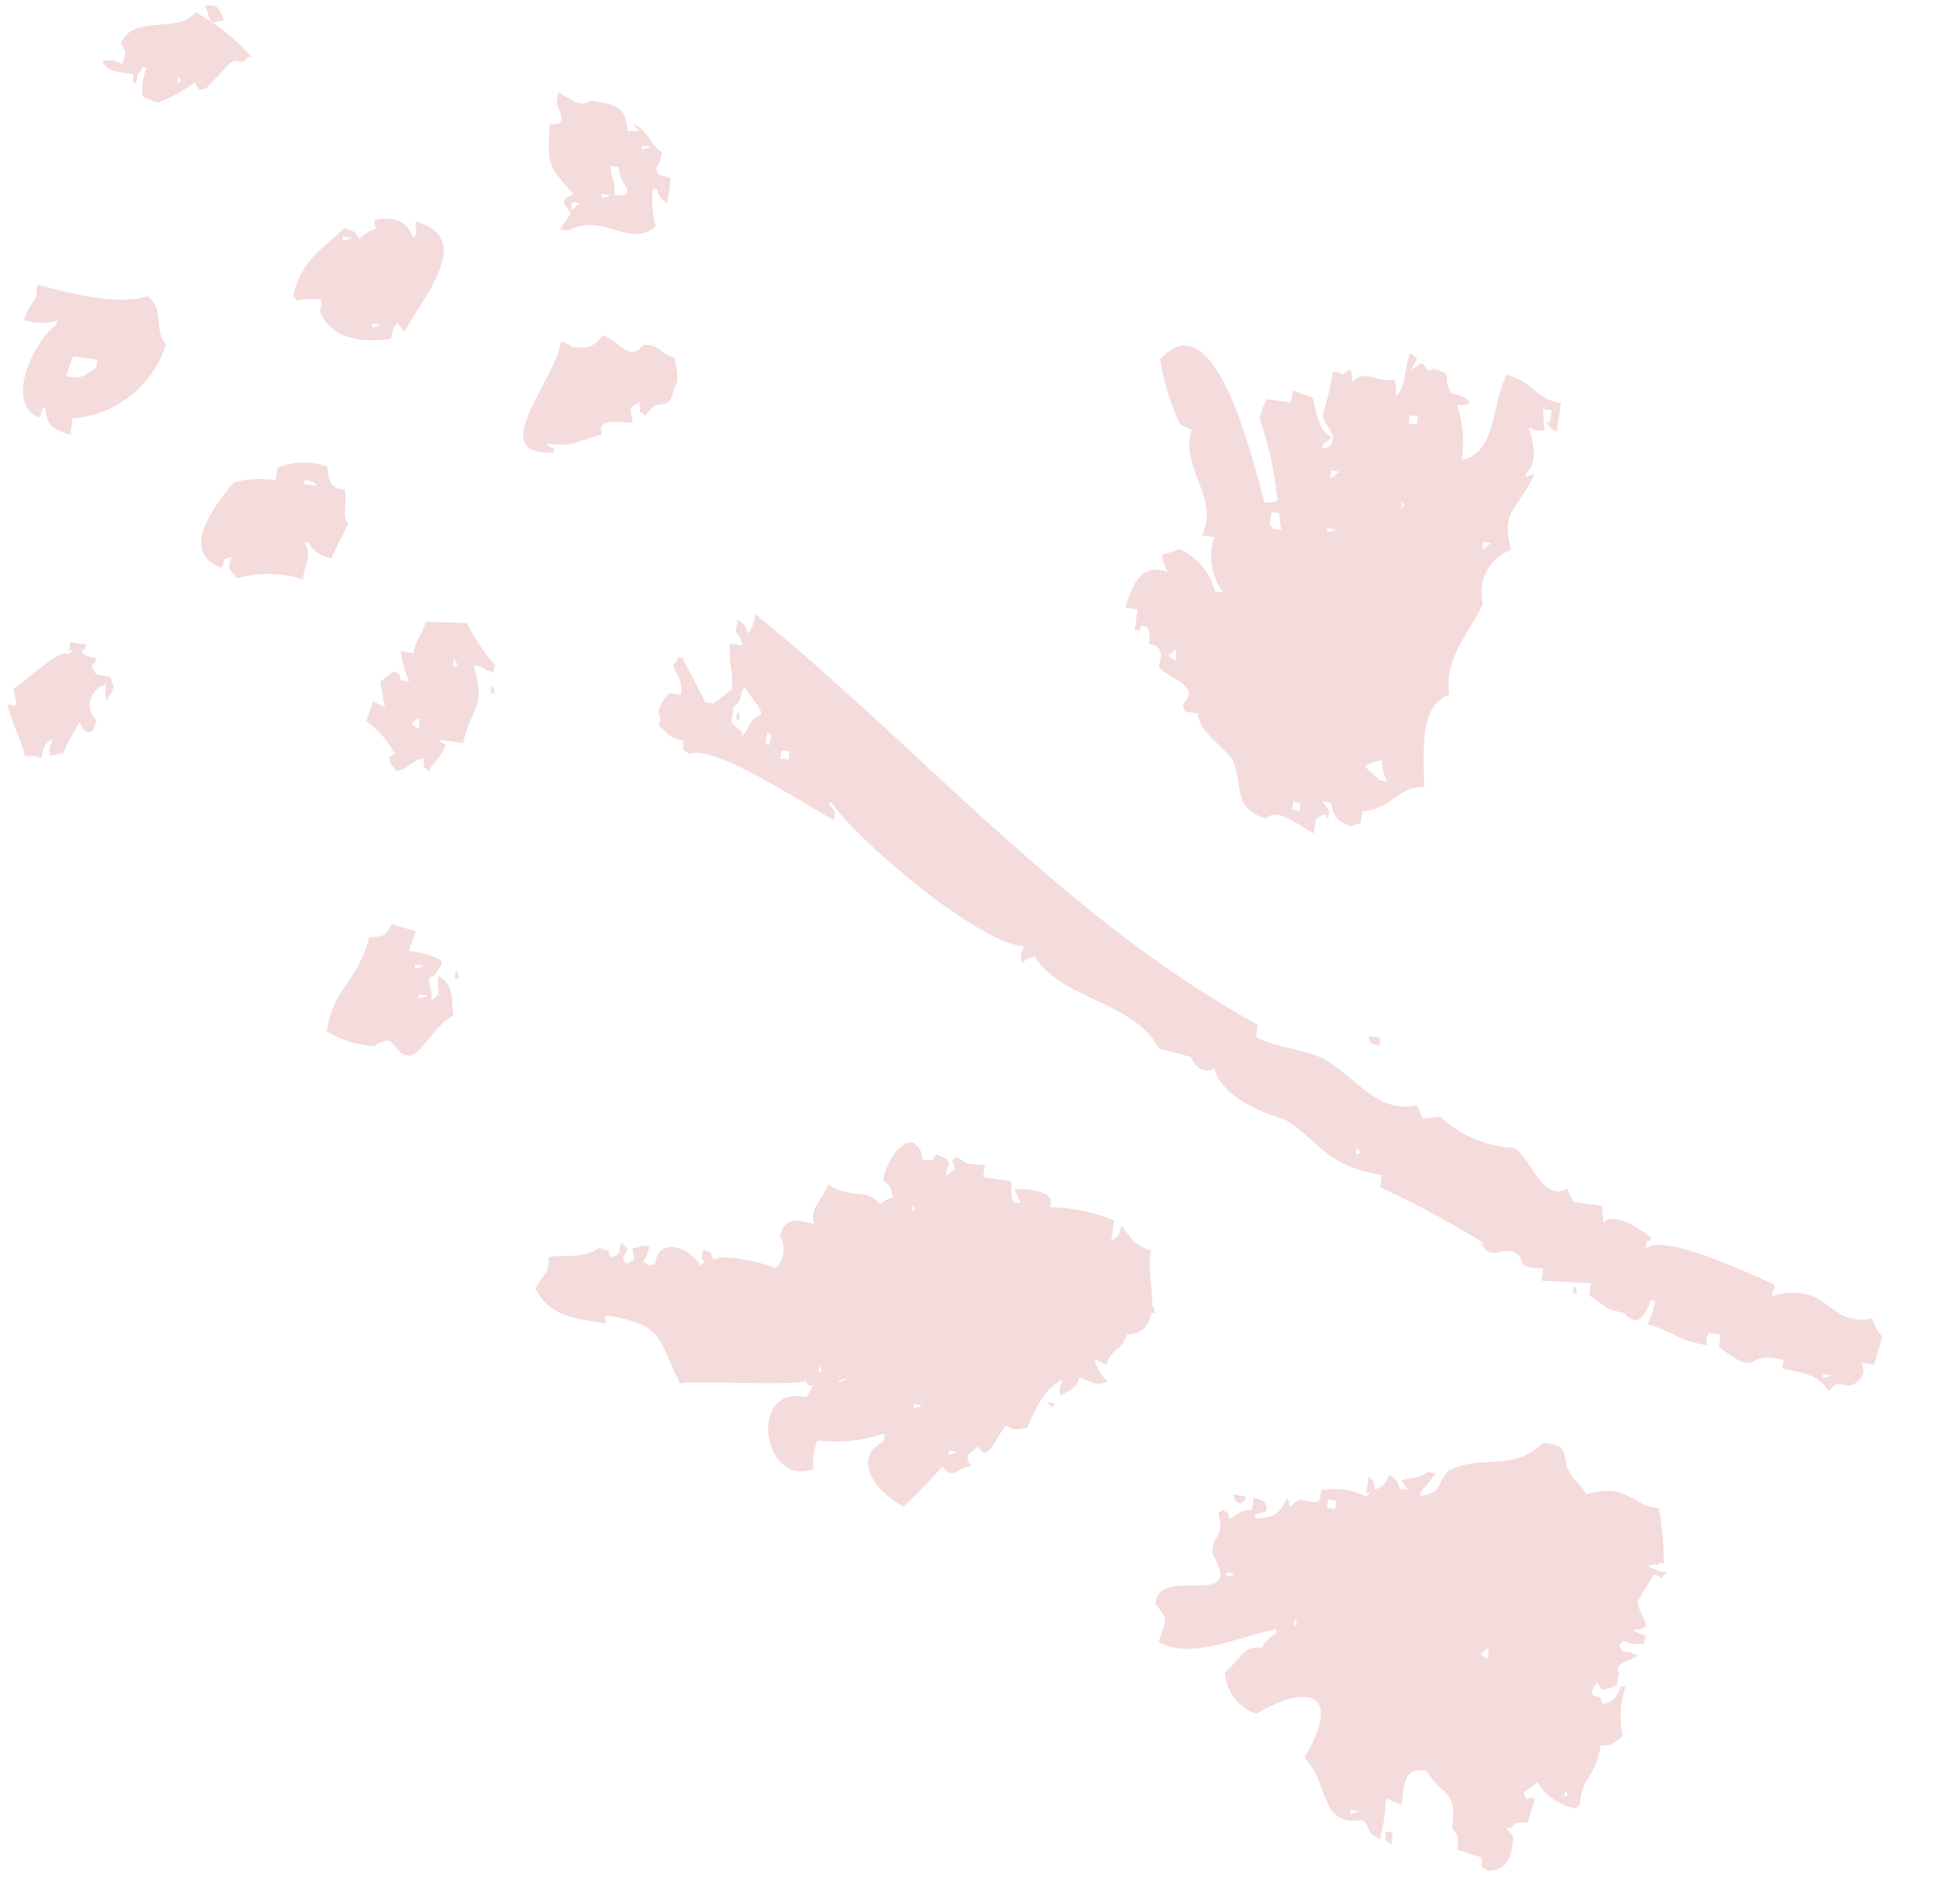 <svg xmlns="http://www.w3.org/2000/svg" width="86.806" height="83.714" viewBox="0 0 86.806 83.714"><g transform="matrix(-0.139, 0.99, -0.99, -0.139, 90.055, 11.569)"><path d="M2,0A4.7,4.7,0,0,1,5.828,3.643h.729c-.118.8-.29,1.132-1.093,1.275.2.138.168.114.546.182-.458,1.687-3.466.66-4.189-.182H1.639a2.586,2.586,0,0,1,.182,1.457C1.153,6.3.679,5.865.546,6.01H.182C.348,4.479.622,2.354,0,1.093.514.245,1.443.653,2,0ZM3.1,4.007l.911.182c.024-.765-.057-.679-.546-1.275H3.1Z" transform="translate(13.148 81.413)" fill="#f4dbdc" fill-rule="evenodd"/><path d="M.546.91c.315.117.178.035.364.182.45-.27.338-.226.364-.911C1.59.065,1.453.146,1.639,0c.374.073.351.045.546.182h.182c-.213.147-.3.147-.729.182A.939.939,0,0,0,3.278.546c.374.073.351.046.546.182.018.248.046.256-.364.546a13.054,13.054,0,0,0,1.457.546l.182.546c-.448.114-.29.068-.729,0,.3.345.26.313.911.364-.115.448-.068.29,0,.729C4.466,3.8,3.766,4.319,3.1,4.553c.113-.645-.2-.283-.729-.182C1.954,3.84.322,2.629.546,2.185L.364,2v.182H0V1.457c.315.117.178.035.364.182C.511,1.425.511,1.334.546.91Z" transform="translate(28.811 81.596)" fill="#f4dbdc" fill-rule="evenodd"/><path d="M.347,1.951A8.425,8.425,0,0,1,1.639,0V.182c.553.33.027.208.364.729l1.275.911c.155.4.142.2-.182.546A6.558,6.558,0,0,1,4.189,3.825a2.613,2.613,0,0,1-.182.729,2.554,2.554,0,0,1-1.275,0v.182c.315.117.178.035.364.182.379-.064.7.16,0,.182.016.779.034,1.113-.364,1.457a1.108,1.108,0,0,1,0-.911c-.612-.059-.453-.175-.911.182C.434,5.465,1.09,3.423,0,2.732c.1-.248.2-.48.31-.7L.364,2ZM3.278,3.1c-.271-.117-.079-.227-.364,0Z" transform="translate(0.398 79.41)" fill="#f4dbdc" fill-rule="evenodd"/><path d="M.708.574.034.911C-.056.327,0,.337.58,0L.745.494C.732.52.721.547.708.574Z" transform="translate(0 80.867)" fill="#f4dbdc" fill-rule="evenodd"/><path d="M.04,1.275C.858,1.116.955.85.951.364,1.577.156,2.2.349,2.408,0L4.047.546A1.521,1.521,0,0,1,3.5,1.639v.182c.543-.5.985-.1,1.639-.182A5.039,5.039,0,0,0,5.5,4.553c-.37.322-.274.509-.911.364.268.453-.045.214.546.364-.425,2.007-2.713.692-3.825,0A4.647,4.647,0,0,1,.951,3.46H.4A3.088,3.088,0,0,1,.04,1.275Zm.911.911V1.639s-.18-.029-.182.546Z" transform="translate(19.482 72.307)" fill="#f4dbdc" fill-rule="evenodd"/><path d="M0,1.425c.32-2.8,3.44-.693,4.918-.182l-.364.364c.213.147.3.147.729.182.328,1.027.474,2.567-.729,3.278H4.007A3.344,3.344,0,0,0,4.189,6.16l-.182.182C2.356,6.2,1.713,5.283.729,4.521c.11-.568.031-.443.364-.729L.729,3.428C.411,2.948.716,3.174.182,3.246c-.253-.782-.24-1.372.546-1.821C.377,1.232.517,1.366,0,1.425ZM4.735,2.7h.182c-.117-.315-.035-.178-.182-.364ZM1.093,4.521h.182c-.117-.315-.035-.178-.182-.364Z" transform="translate(8.23 69.789)" fill="#f4dbdc" fill-rule="evenodd"/><path d="M1.639,0H2c-.073.374-.046.351-.182.546V.91C3.609.139,3.4.671,5.282.91V2c.147-.187.067-.045.182-.364a3.486,3.486,0,0,1,1.093.546h.182c-.268.453.045.214-.546.364.239.6.5.49.729,1.093l-.364.364c-.375.037-.15.164-.364-.182A4.023,4.023,0,0,0,4.918,5.282L4.007,5.1l.182-.546L3.1,4.917,2.55,4.371c.24-.442-.085-.128.364-.364V3.643a4.609,4.609,0,0,1-1.275.546V3.643C.845,3.556.894,3.395.182,3.278L0,1.457A8.1,8.1,0,0,0,1.639,0ZM4.553,3.1l.182.182c.147-.187.068-.045.182-.364C4.918,2.914,4.2,2.954,4.553,3.1ZM2,1.821c-.17-.323-.062-.2-.364,0Z" transform="translate(25.533 65.022)" fill="#f4dbdc" fill-rule="evenodd"/><path d="M1.093,2.368A3.546,3.546,0,0,1,1.275.911c.259-.142.319.022.729.182.2.5.638-.116,1.093,0C2.746.534,2.515.974,2,.911,2.266.111,3.079.213,3.643,0c.363.675,1.869,1.16,2,1.639.218.774-1.046.768-.182,1.639A4.218,4.218,0,0,1,5.1,5.464C3.151,5.454,2.8,4.43.729,4.189c-.181-.52.04-.631-.729-.911L.182,2.186Zm1.821-.729H3.1c-.117-.315-.035-.178-.182-.364ZM1.639,2h.182c-.117-.315-.035-.178-.182-.364Z" transform="translate(39.193 64.657)" fill="#f4dbdc" fill-rule="evenodd"/><path d="M4.371,4.189C3.272,5.5,3.2,5.506,1.457,5.646c-.071-.529-.144-.705-.911-.182H0C.315,4.74.508,4.4.182,4.007.138,2.755.3,2.411,1.275,2.186c0,0-.04-.714-.182-.364L.911,2c.268-.782.77-.808,1.093-1.457.422.042.514.035.729.182C3.169.484,2.915.548,3.1,0H4.189c-.2.422-.17.331-.546.546V.728A4.332,4.332,0,0,0,5.282.364c1.191,1.111-.336,2.259.729,3.825v.364l-.729-.364C4.878,4.29,4.881,4.944,4.371,4.189Zm-2.55-3.1v.364H2C1.886,1.142,1.968,1.279,1.821,1.093Zm2.186.729c-.348,0-.388.378-1.093.546v.364c.668-.148.509-.279,1.275-.364C4.116,1.993,4.144,2.017,4.007,1.821Zm.182.729v.364h.182C4.254,2.6,4.336,2.736,4.189,2.55Zm.729,1.457-.182-.182v.364H5.1Z" transform="translate(1.673 60.286)" fill="#f4dbdc" fill-rule="evenodd"/><path d="M3.643,1.7c.13.664-.025,1.6.729,1.275.448,1.1.745,1.179.729,2.368.147-.187.067-.045.182-.364h.182c.525,3.034-3.112.36-4.918.364C.619,4.973.592,5,.729,4.8.657,3.967.525,3.86,0,3.526c.209-.808,1.023-1.3.182-1.821C.037.971.464.981.546.248,1.1.109,1.453-.111,1.821.065c1.417.129.32.61,1.457,1.093-.268.453.045.213-.546.364C3.077,2.075,3.105,1.809,3.643,1.7Z" transform="translate(12.055 58.763)" fill="#f4dbdc" fill-rule="evenodd"/><path d="M.364.182H0C.187.035.045.114.364,0Z" transform="translate(28.082 64.839)" fill="#f4dbdc" fill-rule="evenodd"/><path d="M.364.182H0C.187.035.045.114.364,0Z" transform="translate(40.832 64.657)" fill="#f4dbdc" fill-rule="evenodd"/><path d="M0,11.5c.224-.411.315-.364.729-.546-.159-.586.1-.281-.364-.546l.182-.546c.362-.041.042-.172.364,0h.364L.911,9.493l-.364.182L.364,9.493c.307-.617.241-.43.182-1.275h.546V6.944A2.879,2.879,0,0,0,2,6.761V6.4l-.546.364C1.285,6.324,1.241,4.827,2,5.122a7.945,7.945,0,0,1,.182-2.914H3.1c-.285-.326-.158-.264-.729-.364.443-.484.776-.613.911-1.457,1.077.2,3.477-1.3,3.825.546.869.2.584.537,1.457.729l-.182.546a1.879,1.879,0,0,0,.911-.729c.278.431.105.776,0,1.275.551.137.5.233.911.729-.448.114-.29.068-.729,0,.585.8,1.3.933,2.368,1.275.088.5.22.526,0,.911.4.342,1.905.584,1.093,1.093.343.318.48.641.911.182.133.666.773.7.182,1.275a23.667,23.667,0,0,1,2,1.457c-.359,1.142-1.707,2.678-2.732,1.275h-.364a6.532,6.532,0,0,1,.729,2.914,2.553,2.553,0,0,0,1.275,0c1.176,2.122-3.367,3.434-3.1.729l-.546-.182v.182l-.182.182c.284.035.7,5.235.911,5.464-1.959,1.337-2.442,1.049-2.55,3.643.313.186,0,.005.364,0-.019,1.238.056,2.524-1.093,3.278-.767-.238-.708-.537-1.457-.364-.258-.717-.074-1.406-.729-2.186.159-.586-.1-.281.364-.546-.27-.45-.077-.288-.729-.364.352-.547.191-.248.729-.182l.182-.182c-.352-.547-.191-.248-.729-.182-.117-.315-.035-.178-.182-.364v-.364a2.543,2.543,0,0,1,.729.182c.086-.412.157-.2,0-.546-1.212.079-.994-1.387-.182-2-.271-.117-.079-.227-.364,0H6.01c.094-.633.084-.231.364-.546-.4-.481-.1-2.615,0-2.732a1.111,1.111,0,0,0-1.457,0c-.957-.225-.782-.644-.729-1.457-.579.323-.921-.1-1.821-.364.539-1.185-.1-1.736.546-2.368-.207-.283-.2-.148-.364-.546-.484.17-.475.181-.729.546C.979,12.532.015,12.093,0,11.5ZM13.3,8.036h.182c-.117-.315-.035-.178-.182-.364ZM11.474,9.858h.182c-.117-.315-.035-.178-.182-.364Zm-.729,3.1.182.364S11.064,13.209,10.746,12.954Zm0,1.275c-.271-.117-.079-.227-.364,0Zm-7.65-3.1c-.271-.117-.079-.227-.364,0Z" transform="translate(45.567 32.215)" fill="#f4dbdc" fill-rule="evenodd"/><path d="M7.832,49.358v.182l.364-.364H8.56c-.463,1.318-2.639,5.789-2,6.739-.268.453.045.213-.546.364-.082.542-.092.614-.364.911-.29.545-.215-.015-.729.364a1.932,1.932,0,0,1-.911-.364v-.546c-.865.1-.683.284-1.275.546-.187-.147-.045-.068-.364-.182v-.182c.581-.4,1.249-.9,1.821-1.275v-.364l-.729-.729c-.987.07-1.015.313-2,.364v-.546c-.43.16-.3.069-.546.364H.364c.2-.422.17-.331.546-.546A1.525,1.525,0,0,0,0,53.911C4.963,45.7,11.46,38.446,14.935,29.323h.546c.362-.974.2-2.062.546-3.1.558-1.5,2.1-2.684,1.457-4.371l.546-.364-.182-.729a5.229,5.229,0,0,0,.911-3.46c.353-.781,2.238-1.6,1.457-2.55l.546-.364V13.114l.729-.182c-.688-.435.364-2.186.364-2.186.177.047.081-.055.182.182H22.4c-.921-.627.541-5.024.729-5.828.293-.176.017-.011.546,0-1.063-2.425,1.028-2.618.364-4.553A1.736,1.736,0,0,0,24.77,0l1.275.182V.729c.4-.108.367-.2.729,0,.785.529-.111.863.729,1.275-.729.661-.622,1.25-.729,2.186h-.364c-.272,1.847,1.041.77-.182,2.914h-.546V7.65c.458.119.1.053.546,0-.029,1.405-.44,1.576-.546,2.732a3.078,3.078,0,0,0-1.093-.182v.182c.657.135,1.378.383.729,1.093-.044,1.056-.286.945-.546,1.639h-.546l.182,2.186h-.546c.209,1.4-.379.682-.546,1.457-.088.66.567.829-.182,1.457v-.182a40.68,40.68,0,0,0-1.821,4.917h-.546c-.077,2.654-1.189,3.016-1.821,4.553-.183.958-.521,2.864-1.821,3.461.321.469.005.873-.364,1.093l-.182,1.457c-1.926,1.4-1.547,4.637-3.278,6.01.167.393.158.265.364.546-.448.114-.29.068-.729,0C13.031,42.265,9.172,48.19,7.832,49.358ZM4.371,53c-.342.1-.611.524-1.093.911.409.241.494-.069.911.364h.729l.364-.546h.182C4.994,53.391,4.663,53.565,4.371,53Zm.729-.364c.176-.033.657.149.546-.182C5.273,52.6,5.475,52.2,5.1,52.636Zm1.093-1.093H5.828v.364h.364ZM26.774,2.368h.182c-.117-.315-.035-.178-.182-.364ZM20.035,24.224c-.17-.323-.062-.2-.364,0Z" transform="translate(23.347 0)" fill="#f4dbdc" fill-rule="evenodd"/><path d="M.364,0V.182H0C.187.035.045.114.364,0Z" transform="translate(27.718 53.911)" fill="#f4dbdc" fill-rule="evenodd"/><path d="M21.31,10.381c-.217,1.533-1.264,1.177-2.368,1.821-.6.575-.964,1.6-1.821,1.821v.546c-.39.395-.554-.205-.911,0-.471.271-.528,1.094-.911,1.457-.328-.064-.956-.156-.911.546-.422.042-.514.035-.729.182-.038.375-.164.15.182.364V17.3h-.911v.546c-1.052-.154-2.1-.429-1.821-1.639a2.465,2.465,0,0,1-.729.364,3.55,3.55,0,0,0-.364-.729,2.84,2.84,0,0,1,1.639-1.821V13.66a2.747,2.747,0,0,1-2.368.729v.546c-1.707-.6-2.905,1.435-4.553,1.093l-.182.546a10.623,10.623,0,0,1-2.732,1.275c-3.014-2.024,3.729-4.618,5.646-5.464-.073-.374-.046-.351-.182-.546a15.24,15.24,0,0,0-3.461,1.275,2.875,2.875,0,0,1-.911-.182V11.838H2.368l.182-.911c.654-.286,1.358-.39,1.639-1.093l.364.364h.182c-.117-.315-.035-.178-.182-.364-.6-.229-.723.323-1.275.546a13.277,13.277,0,0,0-2-.182c.017-.665.228-.3-.182-.729.2-.139.168-.114.546-.182-.705-.552-.115-.94-.364-1.821.213-.147.3-.147.729-.182-.572-.437-1.262-.158-2-.364.291-.575.119-.221.729-.182L.364,6.374c.165-.333.44-.312.182-.546.143-1.062.22-.395.911-.911.136-.151.032-.7.364-.911.138.2.114.168.182.546a4.816,4.816,0,0,1,2.368-.546C3.9,2.513,1.668,3.037.364,2.55c.184-1.3.891-1.429.911-2.55H2.55c-.1.342-.18.348-.364.546V.364H1.639V.728A3.657,3.657,0,0,0,2.55.546c.115.448.068.29,0,.729.631-.36,1.567-.607,2-.182h.182L4.553.728c1.695.5,1.812,1.282,3.461.545a2,2,0,0,0,2.55.911c1.282.387,2.658,1.4,4.189.912.661,1.317,2.849.728,4.189.546.245,1.266,1.209,1.311,1.457,2.55h.546c.117.315.035.178.182.364-.141.776-.321.812-.911,1.093v.364l.364-.364h.364l-.182.182c.27.45.226.338.911.364C21.4,8.923,20.748,9.951,21.31,10.381ZM3.1,6.192H2.732v.364H3.1ZM5.828,9.471l-.182-.182v.364H6.01Zm.729-3.1h.364C6.65,6.257,6.842,6.148,6.557,6.374ZM8.014,2.368l-.182-.182V2.55H8.2ZM8.2,9.107v.364h.182C8.261,9.156,8.343,9.293,8.2,9.107Zm.364,2.368a2.307,2.307,0,0,1-.729.182v.364h.546l.182-.182Zm6.01,4.007.182.182c.147-.187.068-.045.182-.364C14.935,15.3,14.221,15.339,14.571,15.481Zm4.371-10.2a1.794,1.794,0,0,1-.911.364,2.764,2.764,0,0,0,.364.729c.211-.212.337-.515.546-.729Zm1.821,3.643c-.5.125-.294-.112-.364.364h.364Z" transform="translate(7.866 19.853)" fill="#f4dbdc" fill-rule="evenodd"/><path d="M0,.364V0C.323.17.2.062,0,.364Z" transform="translate(56.131 35.88)" fill="#f4dbdc" fill-rule="evenodd"/><path d="M.364,0V.182H0C.187.035.045.114.364,0Z" transform="translate(51.213 32.055)" fill="#f4dbdc" fill-rule="evenodd"/><path d="M18.578,6.375,18.4,7.467c-.649.061-.607.011-.911.364-1.834-.005-1.373.765-2.368,1.457-.044,1.069.733.9,1.639.911l-.182.728a8,8,0,0,1,1.821,0c-.18.709-.518.465-.729.911.592,1.854-1.45,1.637-2.368,2.914-3-1.276-3.379.186-1.639,2.368a2.047,2.047,0,0,1-1.639,1.639c-.635-.617-1.3-.625-1.275-1.457a1.738,1.738,0,0,1-.729-.546H9.835c.428,1.415,1.925,3.538,1.275,5.1-1-.156-.931-.389-1.639.364-1.8.176-.209-4.054-2.55-2.186-.86.175-.751-.487-1.821,0l-.182-.182c.24-.442-.085-.128.364-.364-.29-.419-.4-.271-.546-.911H4.189c.073-.374.046-.351.182-.546.435-.167.311-.172.546.364H5.1c-.126-.815-.351-1.08-1.093-1.275.187-.147.044-.068.364-.182l-.364-.364c.024-1.034.062-.912-.546-.911a3.031,3.031,0,0,1,0-2l-.182-.182v.182H2.55c.247-.291.111-.211.546-.364-.224-.411-.315-.364-.729-.546.2-.422.17-.331.546-.546v-.364L2.55,12.2c-.256-.368-.093-.623-.546-1.093v-.364a6.39,6.39,0,0,1,.911.546H3.1c-.278-.965-.565-.628-1.275-1.093C.867,8.9,1.528,7.406,0,6.193.015,5.4.044,5.281.729,5.1c.688-.256.744-.71,1.275-1.093-.782-1.722.179-1.956.182-3.278A12.26,12.26,0,0,1,4.553.182V.364c.313.261-.1.071.182.364V.911A1.524,1.524,0,0,0,4.918,0c.48.318.254.012.182.546.215.078,1.233.539,1.275.546.655-.106,1.14-1.083,1.275,0,.138-.2.114-.169.182-.546H8.2c.085.564.113.437,0,.911l.182.182c.59-.3.091-.291.364-.729V.729c.26.24.5,1.093.911.729.649.083.461-.1.729.364.155.4.142.2-.182.546.2.138.168.114.546.182.159-.586-.1-.281.364-.546-.229-.562-.38-.514-.911-.729V1.093A3.989,3.989,0,0,0,12.385.911c.3.316.5.371.546.911,1.615.074,1.5.653,2.732.546l.182.182a2.441,2.441,0,0,1-.911,1.821l.546.546c.491-.3.183.029.182-.546l1.093.182c.11.568.031.443.364.729v.182l.364-.364c1.012-.077,1.524.105,1.639.911C18.856,6.464,19.169,6.224,18.578,6.375ZM17.3,12.385h.182c-.117-.315-.035-.178-.182-.364ZM4.189,14.935H3.825V15.3h.364ZM7.65,18.942v.364h.182C7.714,18.991,7.8,19.128,7.65,18.942Zm2-2.914c-.271-.117-.079-.227-.364,0Zm-.182-8.56.182.182c.147-.187.068-.045.182-.364C9.835,7.285,9.121,7.326,9.471,7.467ZM15.481,3.1c-.271-.117-.079-.227-.364,0Z" transform="translate(54.856 8.014)" fill="#f4dbdc" fill-rule="evenodd"/><path d="M0,0H.182L.364.182C.124.624.449.31,0,.546Z" transform="translate(59.045 26.956)" fill="#f4dbdc" fill-rule="evenodd"/><path d="M0,.546V0H.364C.205.586.463.281,0,.546Z" transform="translate(38.1 23.859)" fill="#f4dbdc" fill-rule="evenodd"/><path d="M.546,0C.278.453.591.214,0,.364.037-.115-.105.081.546,0Z" transform="translate(72.887 18.395)" fill="#f4dbdc" fill-rule="evenodd"/><path d="M.364,0V.182H0C.187.035.044.114.364,0Z" transform="translate(47.753 13.66)" fill="#f4dbdc" fill-rule="evenodd"/></g></svg>